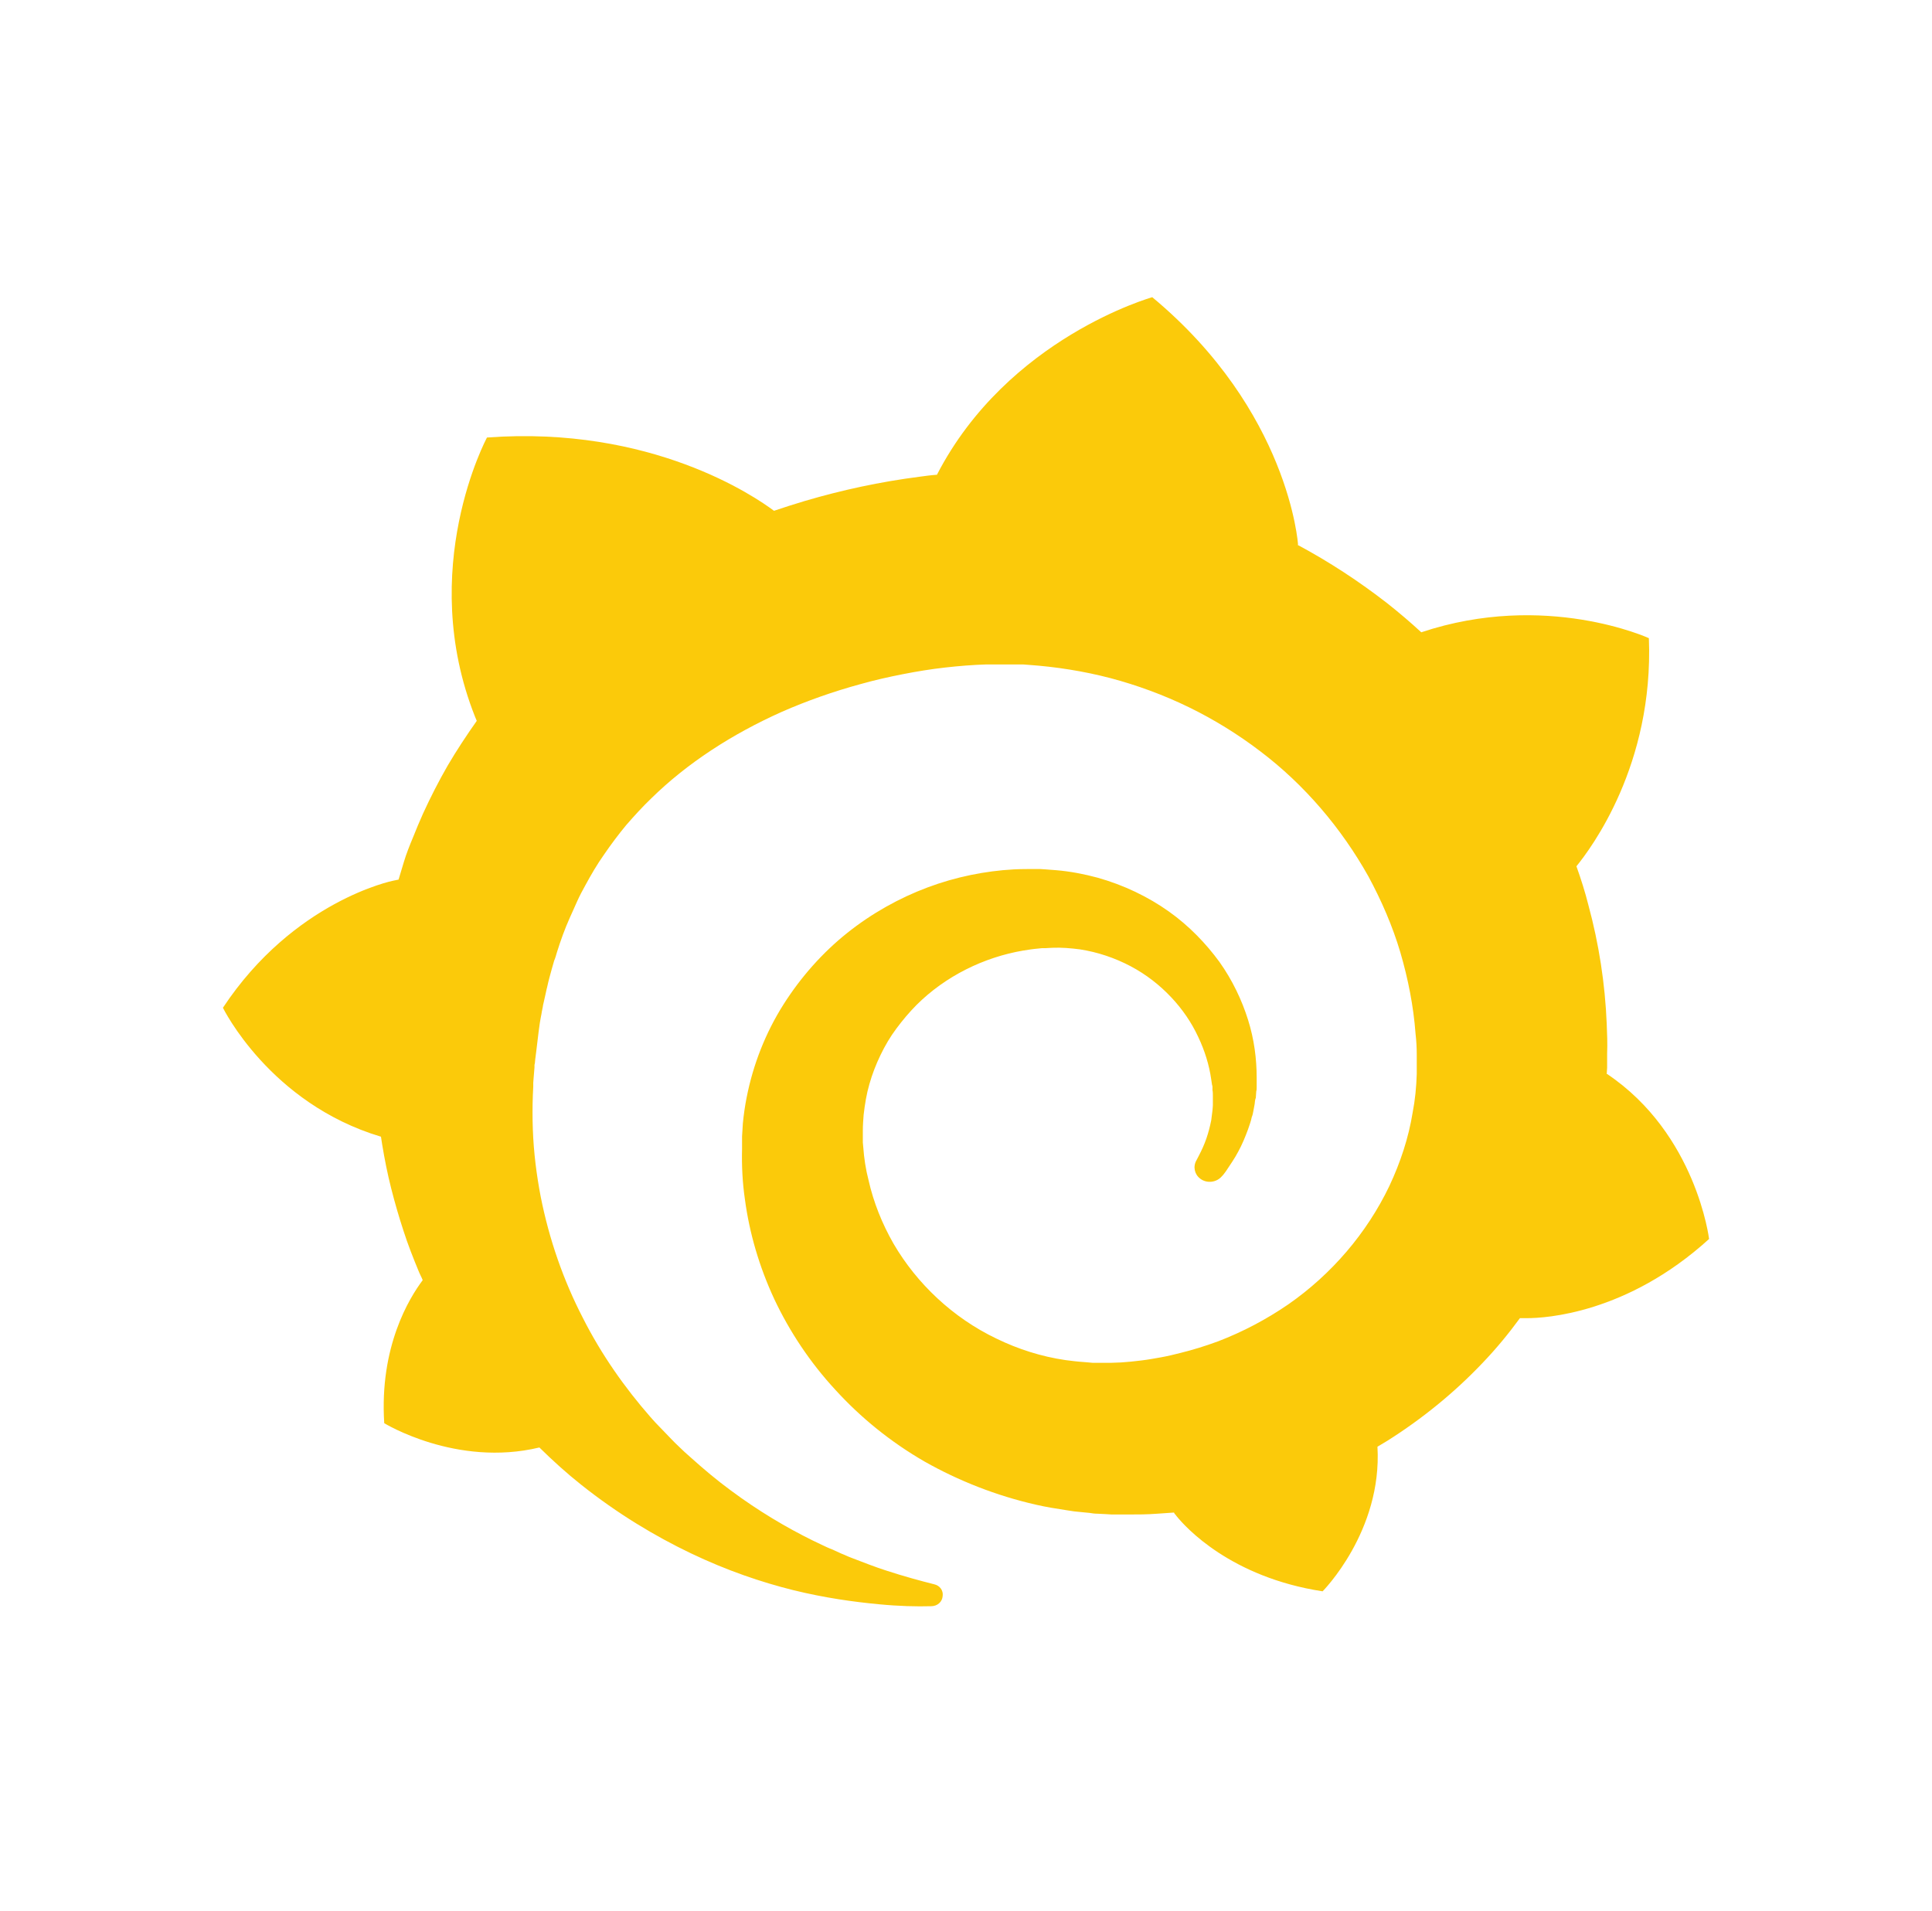 <?xml version="1.0" encoding="UTF-8"?> <svg xmlns="http://www.w3.org/2000/svg" width="91" height="90" viewBox="0 0 91 90" fill="none"><path d="M41.393 75.568C40.216 75.457 38.866 75.272 37.362 74.903C35.877 74.534 34.238 73.98 32.541 73.168C30.844 72.356 29.09 71.303 27.373 69.937C26.698 69.402 26.043 68.811 25.406 68.183C21.492 69.125 18.098 67.039 18.098 67.039C17.866 63.439 19.274 61.15 19.91 60.301C19.853 60.153 19.776 60.024 19.718 59.876C19.467 59.267 19.216 58.639 19.004 57.974C18.792 57.328 18.599 56.664 18.426 55.981C18.252 55.298 18.117 54.614 18.001 53.913C17.982 53.784 17.963 53.673 17.944 53.544C12.698 51.975 10.5 47.47 10.5 47.47C13.836 42.43 18.503 41.489 18.503 41.489C18.503 41.489 18.599 41.47 18.773 41.433C18.85 41.156 18.946 40.879 19.023 40.602C19.139 40.215 19.293 39.827 19.448 39.458C19.602 39.07 19.756 38.701 19.93 38.313C20.277 37.556 20.663 36.8 21.087 36.061C21.511 35.341 21.974 34.64 22.456 33.956L22.379 33.772C19.602 26.794 22.938 20.609 22.938 20.609C30.69 20.037 35.569 23.397 36.456 24.061C36.938 23.895 37.42 23.747 37.902 23.6C39.657 23.083 41.45 22.695 43.321 22.455C43.591 22.418 43.861 22.381 44.131 22.363C47.467 15.902 54.274 14 54.274 14C60.734 19.372 61.139 25.649 61.139 25.649L61.12 25.667C62.605 26.461 64.012 27.384 65.343 28.418C65.902 28.861 66.423 29.304 66.944 29.784C72.806 27.827 77.665 30.061 77.665 30.061C77.897 36.043 74.927 39.975 74.252 40.806C74.464 41.396 74.657 42.006 74.811 42.615C75.313 44.461 75.602 46.344 75.679 48.227C75.698 48.688 75.718 49.169 75.698 49.63L75.698 50.295L75.679 50.59L75.698 50.59C79.902 53.415 80.5 58.362 80.5 58.362C76.624 61.888 72.767 62.091 71.938 62.091L71.88 62.091L71.764 62.091L71.591 62.091C71.051 62.83 70.472 63.531 69.836 64.196C68.505 65.599 66.982 66.836 65.343 67.87L64.88 68.147C65.112 72.134 62.296 74.959 62.296 74.959C57.957 74.294 55.836 71.931 55.431 71.433C55.026 70.934 55.412 71.414 55.393 71.377C55.373 71.34 55.354 71.34 55.354 71.34C55.335 71.322 55.315 71.285 55.296 71.248C55.026 71.266 54.776 71.285 54.505 71.303C54.043 71.34 53.561 71.34 53.098 71.34L52.481 71.34L52.365 71.34L52.076 71.322L51.69 71.303C51.555 71.303 51.439 71.285 51.324 71.266C51.208 71.248 51.073 71.248 50.957 71.23L50.591 71.193L50.224 71.137C49.742 71.063 49.28 70.99 48.797 70.879C46.927 70.454 45.153 69.753 43.552 68.848C41.952 67.925 40.544 66.78 39.349 65.47C38.153 64.177 37.189 62.719 36.475 61.205C35.762 59.673 35.299 58.085 35.087 56.498C34.971 55.704 34.932 54.91 34.952 54.116L34.952 53.525L34.971 53.23C34.971 53.119 34.99 53.008 34.99 52.916C35.029 52.51 35.087 52.104 35.164 51.716C35.472 50.129 36.07 48.633 36.899 47.322C37.729 46.012 38.751 44.867 39.908 43.944C41.065 43.021 42.357 42.301 43.687 41.803C45.018 41.304 46.406 41.027 47.737 40.953C48.065 40.935 48.412 40.935 48.74 40.935L48.99 40.935L49.26 40.953C49.415 40.972 49.588 40.972 49.742 40.99C50.417 41.046 51.073 41.175 51.69 41.341C52.944 41.692 54.081 42.246 55.045 42.929C56.01 43.612 56.8 44.442 57.437 45.31C58.054 46.178 58.497 47.119 58.786 48.042C59.076 48.965 59.191 49.889 59.191 50.756L59.191 51.236C59.191 51.291 59.191 51.347 59.172 51.402C59.172 51.495 59.153 51.587 59.153 51.679C59.153 51.698 59.153 51.735 59.134 51.753L59.114 51.845C59.114 51.901 59.095 51.956 59.095 52.011C59.076 52.122 59.056 52.215 59.037 52.325C59.018 52.436 58.999 52.528 58.96 52.621C58.922 52.824 58.844 53.008 58.786 53.193C58.651 53.562 58.497 53.931 58.324 54.245C58.15 54.578 57.938 54.873 57.745 55.168C57.687 55.242 57.63 55.334 57.552 55.408C57.302 55.704 56.839 55.759 56.53 55.519C56.26 55.316 56.183 54.947 56.357 54.651L56.472 54.43C56.607 54.172 56.723 53.913 56.82 53.636C56.916 53.359 56.993 53.064 57.051 52.768C57.07 52.621 57.09 52.473 57.109 52.307C57.109 52.233 57.128 52.159 57.128 52.067L57.128 51.624C57.128 51.532 57.128 51.439 57.109 51.347L57.109 51.236C57.109 51.199 57.109 51.144 57.09 51.107C57.07 51.015 57.07 50.941 57.051 50.849C56.955 50.165 56.742 49.482 56.434 48.836C56.125 48.172 55.701 47.544 55.161 46.972C54.621 46.399 53.985 45.901 53.252 45.513C52.519 45.126 51.709 44.849 50.861 44.719C50.437 44.664 49.993 44.627 49.569 44.645C49.453 44.645 49.337 44.664 49.222 44.664L49.068 44.664C49.01 44.664 48.952 44.682 48.894 44.682C48.663 44.701 48.431 44.738 48.2 44.775C46.349 45.089 44.536 45.975 43.167 47.341C42.82 47.692 42.511 48.061 42.222 48.449C41.932 48.836 41.682 49.261 41.47 49.704C41.258 50.147 41.084 50.59 40.949 51.07C40.814 51.532 40.737 52.011 40.679 52.51C40.66 52.75 40.641 52.99 40.641 53.248L40.641 53.821L40.66 54.024C40.698 54.559 40.776 55.076 40.91 55.593C41.142 56.627 41.547 57.642 42.087 58.584C43.186 60.467 44.883 62.073 46.927 63.051C47.949 63.55 49.048 63.901 50.186 64.067C50.475 64.104 50.764 64.141 51.054 64.159L51.266 64.177L51.478 64.196L52.307 64.196C52.442 64.196 52.674 64.177 52.809 64.177C53.117 64.159 53.445 64.122 53.753 64.085C54.062 64.048 54.37 63.993 54.679 63.937C54.988 63.882 55.296 63.808 55.585 63.734C56.183 63.587 56.781 63.402 57.379 63.181C58.536 62.737 59.654 62.147 60.676 61.445C62.72 60.024 64.379 58.085 65.439 55.87C65.96 54.762 66.346 53.599 66.539 52.399C66.654 51.808 66.712 51.199 66.731 50.59L66.731 49.667C66.731 49.335 66.712 49.021 66.674 48.688C66.577 47.396 66.326 46.122 65.96 44.867C65.594 43.63 65.073 42.43 64.456 41.286C63.183 39.015 61.448 36.966 59.346 35.378C58.304 34.584 57.167 33.883 55.99 33.31C54.814 32.738 53.561 32.276 52.307 31.944C51.034 31.612 49.742 31.409 48.431 31.317L48.18 31.298L47.081 31.298L46.946 31.298L46.464 31.298C45.828 31.317 45.153 31.372 44.497 31.446C43.842 31.52 43.167 31.63 42.511 31.76C41.855 31.889 41.2 32.036 40.544 32.221C39.252 32.572 37.999 33.015 36.822 33.532C34.47 34.584 32.368 35.95 30.69 37.593C30.266 37.999 29.88 38.424 29.494 38.867C29.128 39.31 28.781 39.772 28.453 40.252C28.125 40.713 27.836 41.212 27.566 41.71C27.431 41.95 27.296 42.209 27.18 42.467L27.007 42.855L26.833 43.242C26.602 43.759 26.409 44.295 26.235 44.849C26.197 44.978 26.158 45.126 26.101 45.255C26.062 45.384 26.023 45.532 25.985 45.661C25.908 45.938 25.831 46.215 25.773 46.492C25.734 46.621 25.715 46.769 25.676 46.916C25.638 47.064 25.619 47.193 25.58 47.341C25.561 47.489 25.522 47.618 25.503 47.765L25.464 47.968L25.426 48.19C25.406 48.338 25.387 48.467 25.368 48.615C25.349 48.781 25.329 48.928 25.31 49.095C25.291 49.224 25.271 49.445 25.252 49.575C25.233 49.667 25.233 49.778 25.213 49.87L25.194 50.073L25.175 50.165L25.175 50.276C25.156 50.442 25.156 50.59 25.136 50.756L25.117 50.996L25.117 51.181C25.117 51.31 25.098 51.458 25.098 51.587C25.078 52.122 25.078 52.676 25.098 53.212C25.136 54.282 25.271 55.334 25.464 56.35C25.869 58.399 26.544 60.319 27.45 62.073C28.337 63.827 29.437 65.377 30.632 66.743C30.709 66.836 30.787 66.91 30.864 67.002C30.941 67.076 31.018 67.168 31.095 67.242C31.249 67.408 31.404 67.556 31.558 67.722C31.712 67.888 31.866 68.036 32.021 68.183C32.175 68.331 32.329 68.479 32.503 68.626C33.139 69.199 33.776 69.734 34.431 70.214C35.723 71.174 37.034 71.95 38.269 72.559L38.5 72.669L38.731 72.78C38.886 72.854 39.04 72.928 39.194 72.983C39.349 73.057 39.483 73.113 39.638 73.186C39.792 73.242 39.927 73.316 40.081 73.371C40.66 73.593 41.219 73.814 41.74 73.98C42.588 74.257 43.34 74.46 43.996 74.626C44.266 74.682 44.439 74.922 44.401 75.18C44.382 75.457 44.15 75.66 43.861 75.66C43.167 75.679 42.337 75.66 41.393 75.568Z" fill="url(#paint0_linear_8064_256543)"></path><defs><linearGradient id="paint0_linear_8064_256543" x1="10.365" y1="44.83" x2="10.498" y2="44.83" gradientUnits="userSpaceOnUse"><stop stop-color="#F05A28"></stop><stop offset="1" stop-color="#FBCA0A"></stop></linearGradient></defs></svg> 